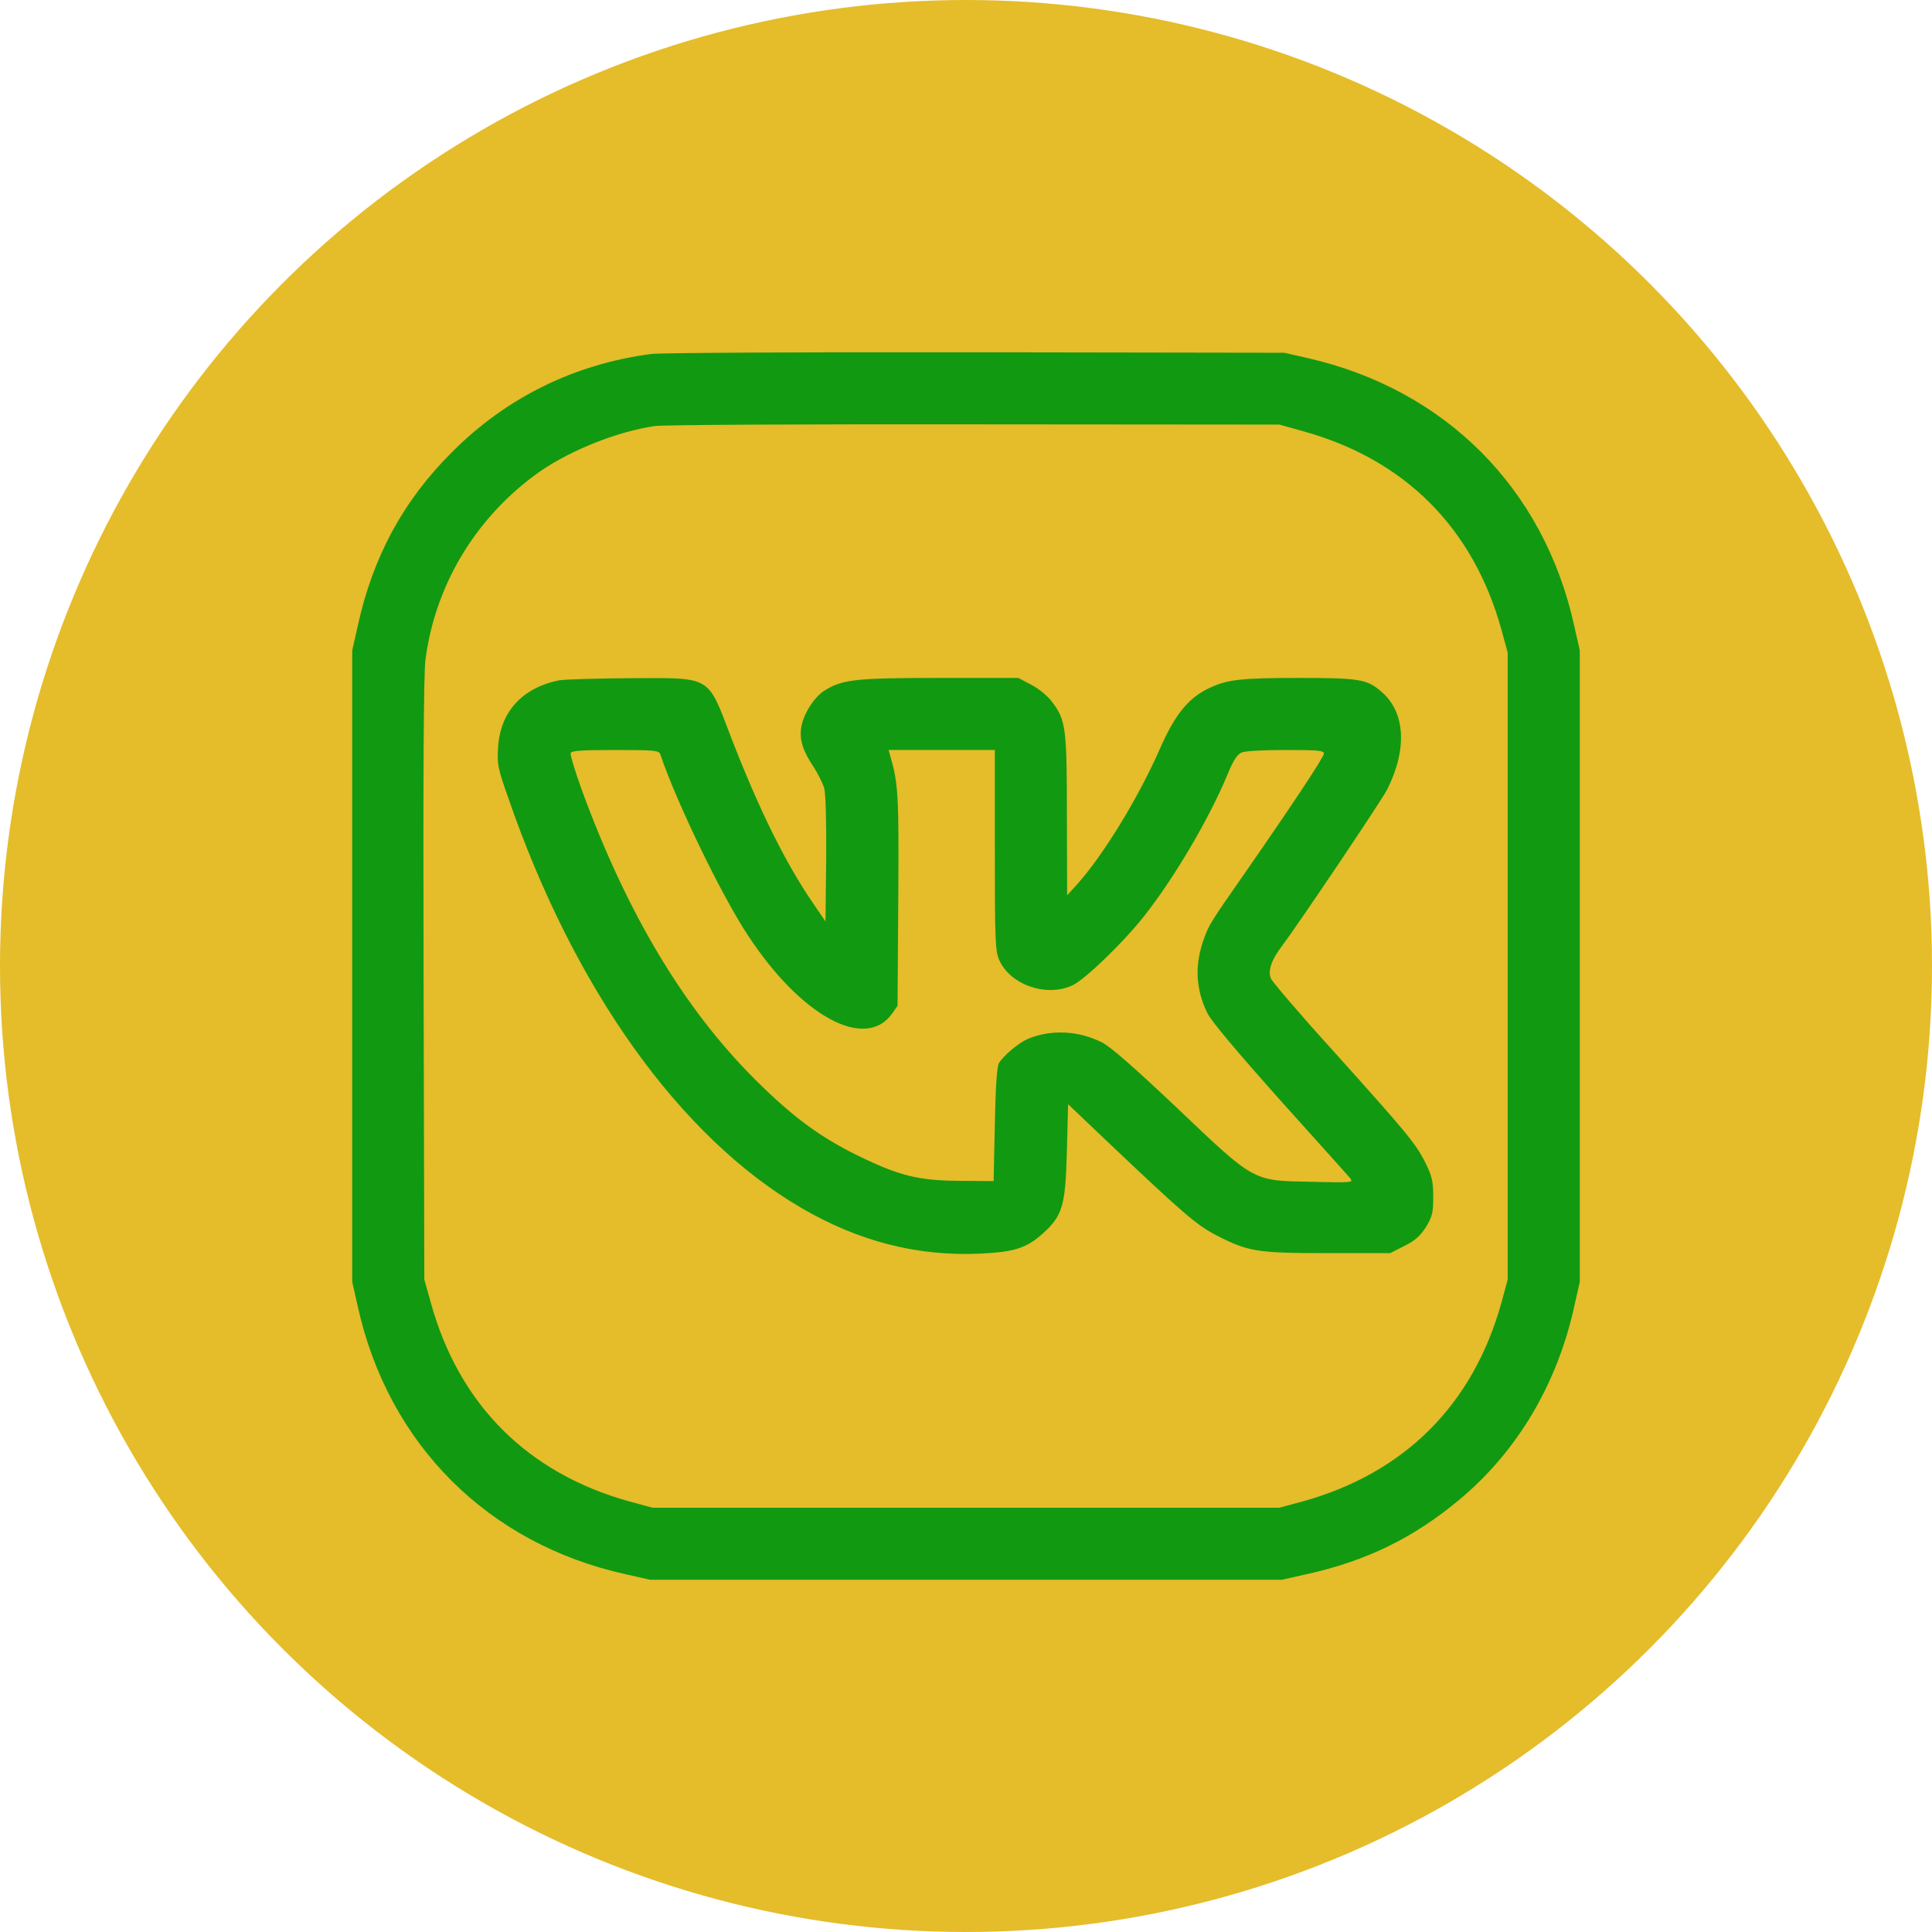 <?xml version="1.0" encoding="UTF-8"?> <svg xmlns="http://www.w3.org/2000/svg" width="181" height="181" viewBox="0 0 181 181" fill="none"> <circle cx="90.5" cy="90.5" r="90.5" fill="#E5BC2A"></circle> <path d="M61.019 33.162C53.817 34.107 47.448 37.234 42.34 42.364C37.794 46.887 34.935 52.151 33.518 58.631L33 60.926V90.513V120.1L33.518 122.395C36.376 135.31 45.693 144.625 58.611 147.483L60.906 148H90.5H120.094L122.389 147.483C128.016 146.245 132.472 144.063 136.815 140.418C142.171 135.918 145.885 129.663 147.482 122.395L148 120.1V90.513V60.926L147.482 58.631C144.647 45.762 135.42 36.492 122.502 33.544L120.319 33.049L91.4 33.004C75.489 32.982 61.829 33.049 61.019 33.162ZM122.029 40.384C131.594 43.017 138.008 49.429 140.663 58.991L141.249 61.151V90.513V119.875L140.663 122.035C138.008 131.598 131.594 138.01 122.029 140.665L119.869 141.25H90.5H61.131L58.971 140.665C49.406 138.01 42.992 131.575 40.359 122.035L39.752 119.875L39.684 91.751C39.639 72.424 39.684 63.041 39.864 61.759C40.764 54.964 44.365 48.822 49.969 44.614C52.872 42.409 57.62 40.452 61.356 39.912C62.099 39.799 75.579 39.732 91.288 39.754L119.869 39.777L122.029 40.384Z" fill="#119911"></path> <path d="M52.354 63.739C48.888 64.459 46.863 66.709 46.66 70.039C46.57 71.591 46.638 71.974 47.583 74.651C53.772 92.651 63.697 106.533 75.084 113.171C80.44 116.298 85.954 117.715 91.805 117.445C94.978 117.31 96.171 116.928 97.679 115.578C99.547 113.891 99.817 112.991 99.952 107.838L100.065 103.451L103.733 106.938C110.822 113.666 112.082 114.745 113.883 115.69C116.921 117.265 117.731 117.4 124.392 117.4H130.244L131.571 116.725C132.607 116.208 133.057 115.78 133.597 114.948C134.182 113.958 134.272 113.643 134.272 112.136C134.272 110.651 134.159 110.201 133.552 108.963C132.674 107.186 131.909 106.241 124.842 98.388C121.759 94.991 119.171 91.953 119.059 91.661C118.766 90.941 119.126 89.906 120.071 88.668C121.647 86.576 129.411 75.034 129.951 73.976C131.864 70.174 131.661 66.709 129.411 64.796C128.061 63.626 127.34 63.514 121.737 63.514C116.313 63.514 115.008 63.649 113.297 64.459C111.362 65.359 110.079 66.934 108.706 70.061C106.681 74.696 103.35 80.141 100.897 82.864L99.975 83.876L99.952 76.429C99.952 68.171 99.862 67.451 98.534 65.719C98.129 65.179 97.296 64.504 96.599 64.144L95.406 63.514H88.047C80.193 63.514 78.933 63.649 77.267 64.684C76.277 65.291 75.264 66.889 75.062 68.149C74.882 69.319 75.219 70.354 76.232 71.861C76.637 72.491 77.087 73.391 77.222 73.864C77.357 74.381 77.425 77.036 77.402 80.523L77.335 86.328L76.187 84.641C73.576 80.838 71.123 75.866 68.513 69.139C66.24 63.199 66.757 63.514 58.993 63.536C55.843 63.559 52.849 63.649 52.354 63.739ZM61.851 70.646C63.359 75.124 67.567 83.831 70.043 87.588C75.017 95.193 81.048 98.478 83.569 94.968L84.086 94.226L84.154 84.303C84.221 74.359 84.154 73.414 83.388 70.759L83.253 70.264H88.227H93.201V79.646C93.201 88.353 93.246 89.118 93.628 89.973C94.686 92.291 98.062 93.438 100.47 92.313C101.64 91.773 105.196 88.331 107.109 85.924C109.967 82.323 113.252 76.766 115.03 72.491C115.525 71.276 115.908 70.691 116.291 70.511C116.628 70.354 118.271 70.264 120.431 70.264C123.492 70.264 124.032 70.309 124.032 70.601C124.032 70.916 121.152 75.281 116.741 81.626C113.432 86.373 113.275 86.621 112.825 87.858C111.902 90.333 111.992 92.628 113.117 94.923C113.477 95.666 115.886 98.523 119.914 103.046C123.357 106.871 126.328 110.178 126.508 110.403C126.8 110.786 126.643 110.808 122.907 110.718C117.303 110.606 117.641 110.808 110.237 103.766C106.163 99.918 104.003 98.028 103.215 97.646C100.987 96.543 98.467 96.431 96.284 97.331C95.429 97.713 93.988 98.906 93.583 99.603C93.403 99.918 93.268 101.831 93.201 105.363L93.088 110.651L89.937 110.628C86.044 110.606 84.266 110.156 80.463 108.311C76.817 106.533 74.274 104.643 70.808 101.201C64.102 94.541 58.723 85.564 54.47 73.909C53.862 72.221 53.412 70.714 53.457 70.556C53.547 70.331 54.492 70.264 57.643 70.264C61.311 70.264 61.716 70.309 61.851 70.646Z" fill="#119911"></path> </svg> 